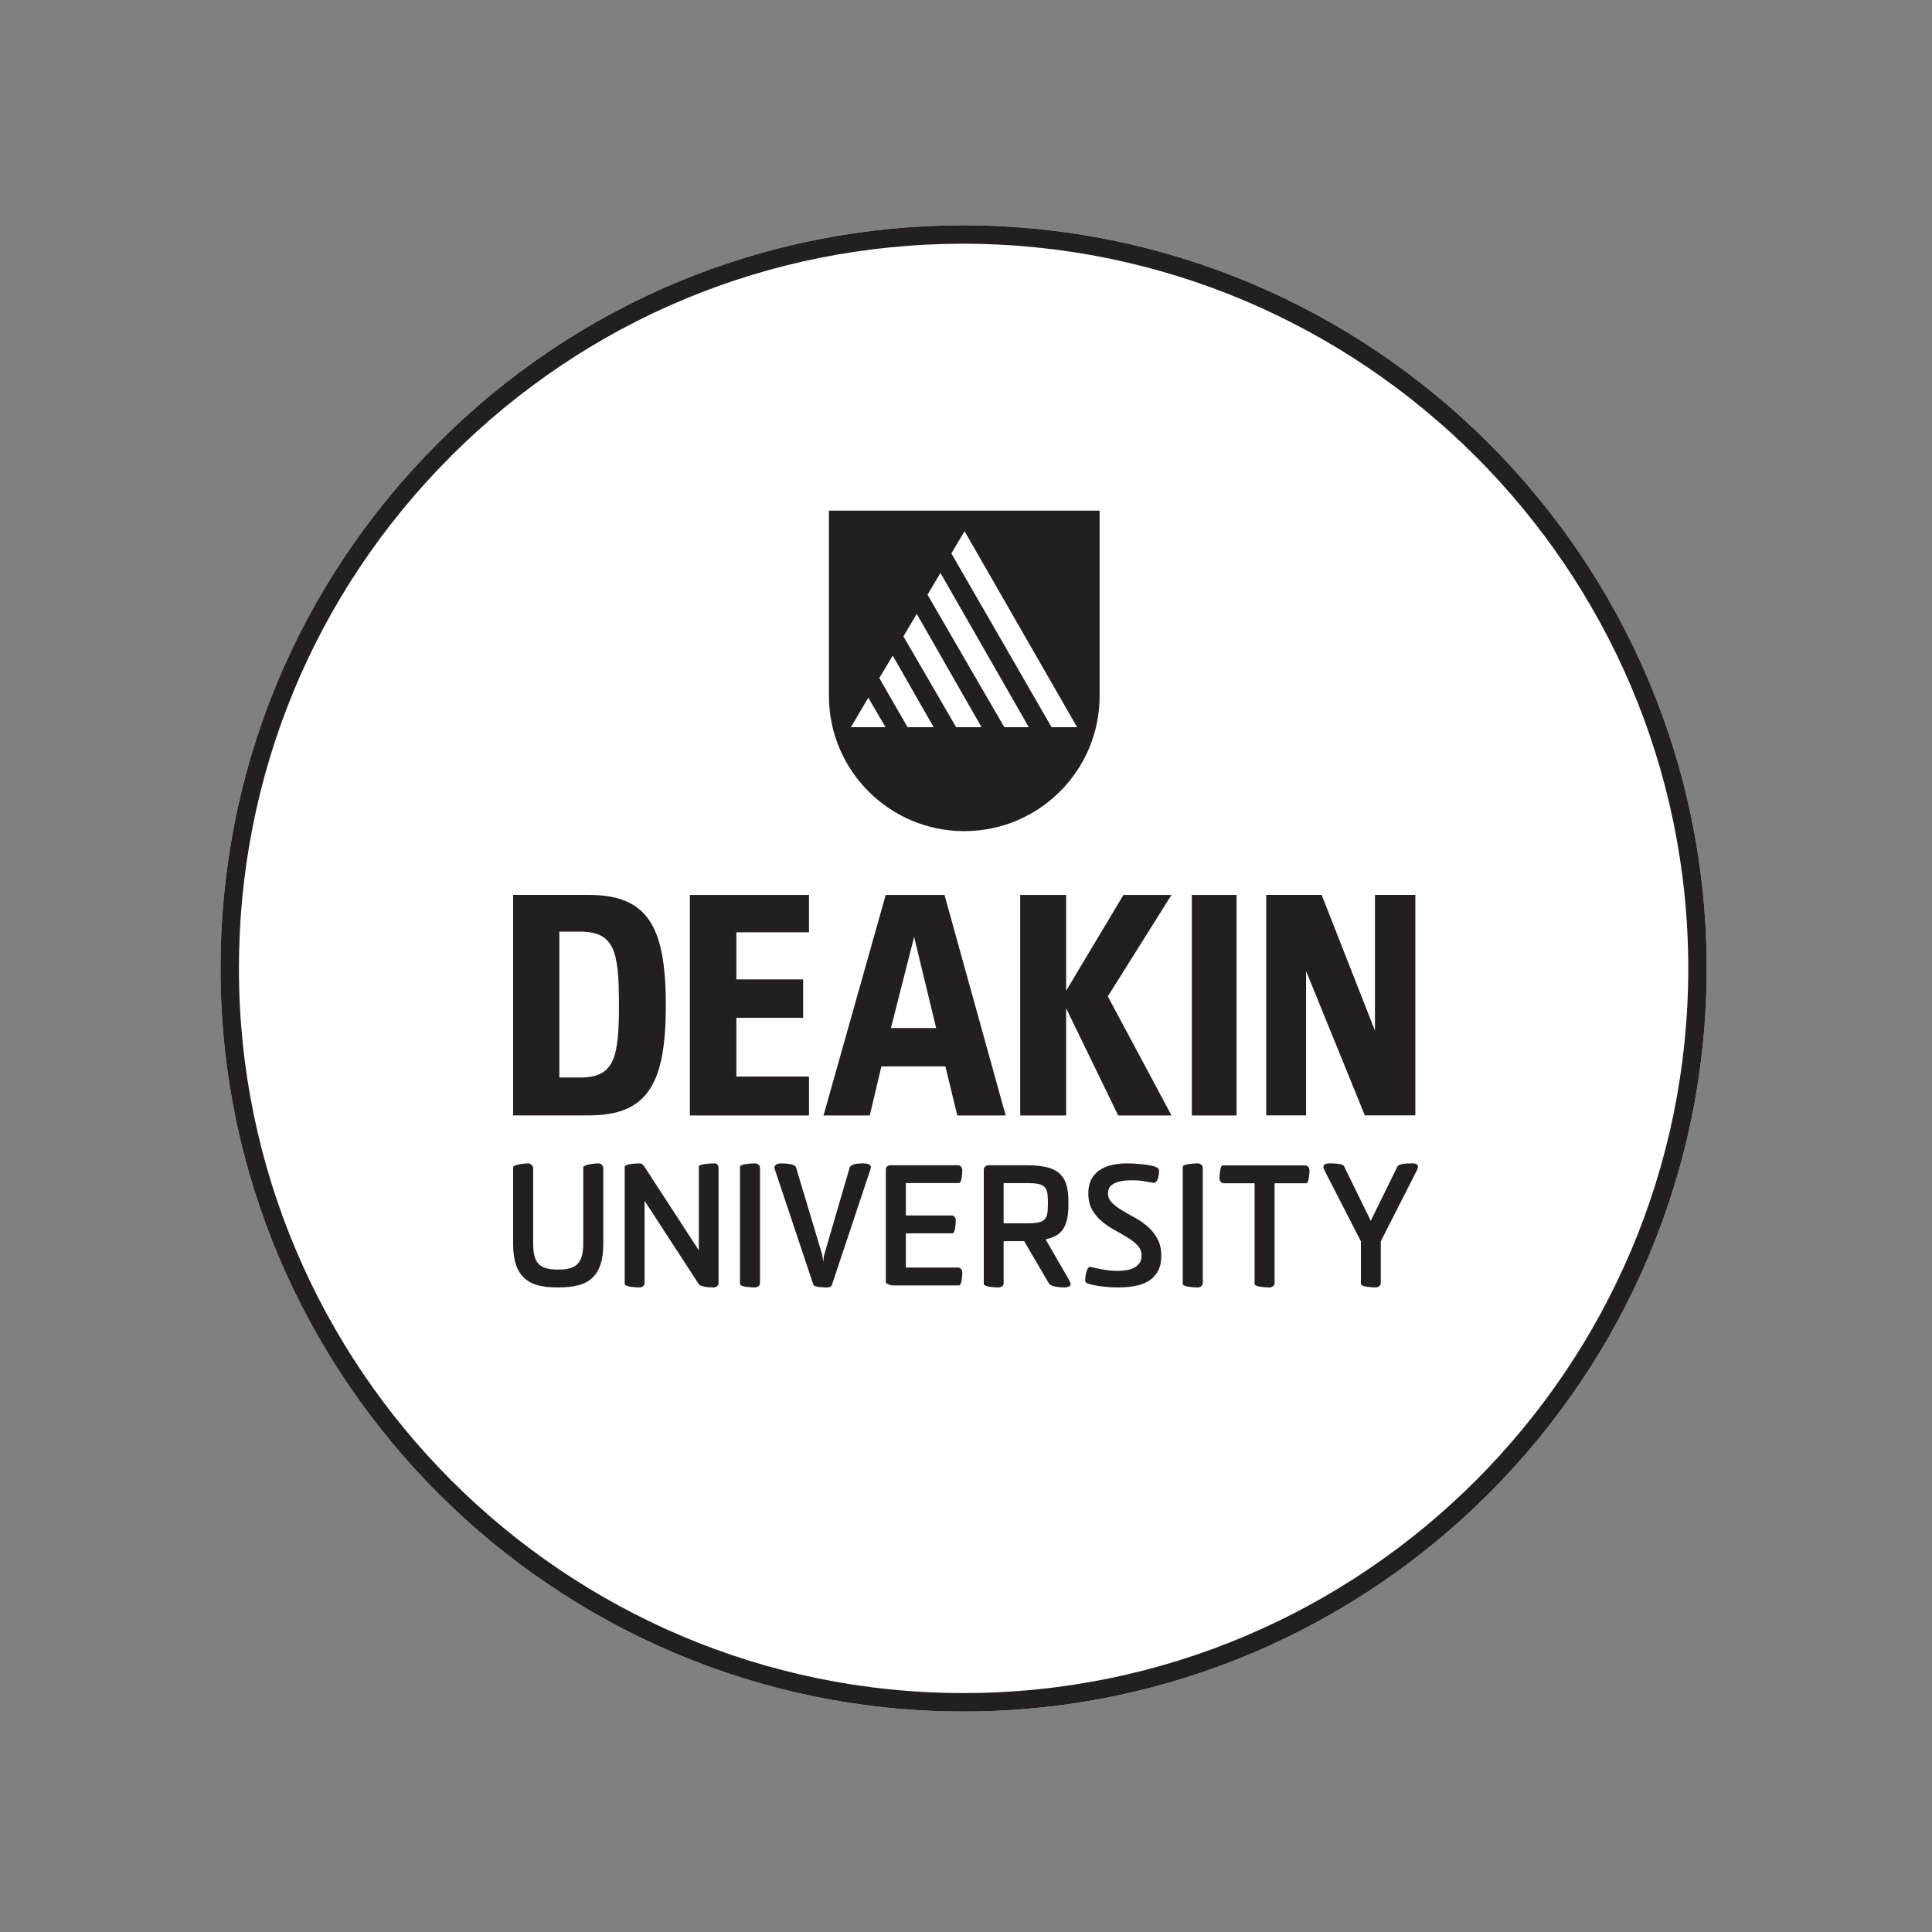 <?xml version="1.0" encoding="UTF-8" standalone="no"?>
<!-- Created with Inkscape (http://www.inkscape.org/) -->

<svg
   version="1.1"
   id="svg1"
   width="294.053"
   height="294.053"
   viewBox="0 0 294.053 294.053"
   sodipodi:docname="Deakin_Roundel_Logo_MasterV3_Keyline.eps"
   xmlns:inkscape="http://www.inkscape.org/namespaces/inkscape"
   xmlns:sodipodi="http://sodipodi.sourceforge.net/DTD/sodipodi-0.dtd"
   xmlns="http://www.w3.org/2000/svg"
   xmlns:svg="http://www.w3.org/2000/svg">
  <rect x="0" y="0" width="294.053" height="294.053" fill="#808080" stroke="none"/>
  <defs
     id="defs1" />
  <sodipodi:namedview
     id="namedview1"
     pagecolor="#ffffff"
     bordercolor="#000000"
     borderopacity="0.25"
     inkscape:showpageshadow="2"
     inkscape:pageopacity="0.0"
     inkscape:pagecheckerboard="0"
     inkscape:deskcolor="#d1d1d1">
    <inkscape:page
       x="0"
       y="0"
       inkscape:label="1"
       id="page1"
       width="294.053"
       height="294.053"
       margin="0"
       bleed="0" />
  </sodipodi:namedview>
  <g
     id="g1"
     inkscape:groupmode="layer"
     inkscape:label="1">
    <g
       id="group-R5">
      <path
         id="path2"
         d="m 1102.62,252.328 c -468.448,0 -849.893,381.141 -850.292,849.632 -0.219,227.16 88.047,440.8 248.52,601.56 160.465,160.77 373.933,249.41 601.062,249.59 469.29,0 850.76,-381.15 851.18,-849.65 0.4,-468.89 -380.76,-850.71 -849.64,-851.132 h -0.83"
         style="fill:#ffffff;fill-opacity:1;fill-rule:nonzero;stroke:none"
         transform="matrix(0.133,0,0,-0.133,0,294.053)" />
      <path
         id="path3"
         d="M 1101.91,1953.11 C 874.781,1952.93 661.313,1864.29 500.848,1703.52 340.371,1542.76 252.109,1329.12 252.328,1101.96 252.727,633.469 634.172,252.328 1102.62,252.328 h 0.83 c 468.88,0.422 850.04,382.242 849.64,851.132 -0.42,468.5 -381.89,849.65 -851.18,849.65 z m 0.02,-21.09 h -0.02 c 457.3,0 829.67,-371.7 830.09,-828.58 0.39,-457.26 -371.31,-829.612 -828.55,-830.018 h -0.83 c -456.831,0 -828.811,371.687 -829.202,828.558 -0.211,221.52 85.859,429.86 242.359,586.65 156.485,156.78 364.649,243.21 586.153,243.39"
         style="fill:#231f20;fill-opacity:1;fill-rule:nonzero;stroke:none"
         transform="matrix(0.133,0,0,-0.133,0,294.053)" />
      <path
         id="path4"
         d="m 1203.4,1378.74 -114.67,198.85 15.07,25.46 128.8,-224.31 z m -54.09,0 -87.88,151.61 14.79,24.93 101.11,-176.54 z m -55.15,0 -60.29,103.94 15.25,25.74 74.12,-129.68 z m -55.55,0 -32.37,56.21 15.38,25.71 46.82,-81.92 z m -64.797,0 19.8,33.78 19.767,-33.78 z m -25.219,247.77 v -211.85 c 0,-85.45 69.306,-154.86 154.866,-154.86 85.57,0 154.92,69.31 154.92,154.86 v 211.85 H 948.594"
         style="fill:#231f20;fill-opacity:1;fill-rule:nonzero;stroke:none"
         transform="matrix(0.133,0,0,-0.133,0,294.053)" />
      <path
         id="path5"
         d="M 1494.64,1099.73 V 934.539 h -45.59 v 252.291 h 63.41 l 61,-155.31 v 155.31 h 46.2 V 934.539 h -57.82 z m -130.73,87.06 h 51.16 V 934.441 h -51.16 z m -196.41,0 h 52.55 V 1077.1 l 65.58,109.69 h 55 l -72.88,-116.06 72.88,-136.289 h -61.01 l -59.57,122.649 V 934.441 h -52.55 z m -85.63,-196.239 h -73.24 l -13.286,-56.129 h -52.926 l 71.162,252.368 h 67.27 l 70.02,-252.368 h -55.35 z m -10.56,43.929 -25.21,104.27 -26.55,-104.27 z m -281.845,152.31 h 136.32 v -42.77 h -83.113 v -53.9 h 76.402 v -43.96 h -76.402 v -67.211 h 83.125 V 934.441 H 789.465 Z m -115.758,0.02 c 67.297,0 88.242,-35.73 88.242,-126.18 0,-90.439 -20.945,-126.142 -88.304,-126.142 h -86.43 V 1186.81 Z M 640.102,977.859 h 24.027 c 39.266,0 44.187,23.181 44.187,83.471 0,60.29 -4.921,83.43 -44.187,83.43 H 640.102 V 977.859"
         style="fill:#231f20;fill-opacity:1;fill-rule:nonzero;stroke:none"
         transform="matrix(0.133,0,0,-0.133,0,294.053)" />
      <path
         id="path6"
         d="m 667.465,788.641 v 86.347 c 0,0.782 0.668,1.453 2.004,2.024 1.336,0.578 2.961,1.047 4.867,1.429 1.91,0.387 3.832,0.668 5.742,0.86 1.91,0.187 3.438,0.289 4.582,0.289 1.649,0 3.028,-0.61 4.106,-1.809 1.074,-1.222 1.621,-2.531 1.621,-3.929 v -86.364 c 0,-9.418 -1.051,-17.289 -3.149,-23.59 -2.101,-6.308 -5.25,-11.437 -9.465,-15.378 -4.199,-3.961 -9.519,-6.77 -15.953,-8.418 -6.425,-1.653 -13.976,-2.481 -22.636,-2.481 h -1.528 c -8.414,0 -15.765,0.828 -22.062,2.481 -6.317,1.648 -11.567,4.457 -15.766,8.418 -4.215,3.941 -7.363,9.07 -9.465,15.378 -2.097,6.301 -3.148,14.172 -3.148,23.59 v 87.5 c 0,0.782 0.668,1.453 2.004,2.024 1.336,0.578 2.933,1.047 4.773,1.429 1.856,0.387 3.766,0.668 5.742,0.86 1.961,0.187 3.532,0.289 4.676,0.289 1.528,0 2.863,-0.61 4.008,-1.809 1.148,-1.222 1.719,-2.531 1.719,-3.929 v -85.211 c 0,-5.493 0.41,-10.161 1.242,-14.051 0.832,-3.891 2.289,-7.039 4.402,-9.449 2.102,-2.43 4.922,-4.211 8.496,-5.36 3.575,-1.14 8.032,-1.722 13.379,-1.722 h 1.528 c 5.48,0 10.035,0.582 13.664,1.722 3.625,1.149 6.531,2.93 8.683,5.36 2.168,2.41 3.696,5.558 4.598,9.449 0.887,3.89 1.336,8.558 1.336,14.051"
         style="fill:#231f20;fill-opacity:1;fill-rule:nonzero;stroke:none"
         transform="matrix(0.133,0,0,-0.133,0,294.053)" />
      <path
         id="path7"
         d="m 799.734,780.051 v 95.91 c 0,0.769 0.7,1.367 2.102,1.82 1.406,0.43 3.055,0.789 4.977,1.047 1.91,0.242 3.847,0.434 5.824,0.57 1.976,0.122 3.531,0.192 4.676,0.192 3.316,0 4.976,-1.91 4.976,-5.738 V 742.59 c 0,-1.531 -0.613,-2.738 -1.824,-3.629 -1.203,-0.891 -2.512,-1.34 -3.914,-1.34 -1.024,0 -2.387,0.027 -4.106,0.098 -1.718,0.07 -3.437,0.261 -5.152,0.57 -1.734,0.313 -3.289,0.699 -4.691,1.152 -1.407,0.45 -2.36,1.047 -2.868,1.809 l -62.097,95.539 v -94.008 c 0,-1.531 -0.574,-2.769 -1.719,-3.73 -1.145,-0.949 -2.48,-1.43 -4.008,-1.43 -1.144,0 -2.715,0.07 -4.68,0.188 -1.976,0.132 -3.855,0.32 -5.644,0.582 -1.785,0.257 -3.34,0.66 -4.676,1.238 -1.336,0.57 -2.004,1.242 -2.004,2 v 133.953 c 0,0.758 0.668,1.43 2.004,2.008 1.336,0.57 2.891,0.98 4.676,1.238 1.789,0.242 3.629,0.434 5.551,0.57 1.91,0.122 3.437,0.192 4.582,0.192 1.406,0 2.578,-0.418 3.531,-1.238 0.953,-0.832 1.746,-1.762 2.387,-2.77 l 62.097,-95.531"
         style="fill:#231f20;fill-opacity:1;fill-rule:nonzero;stroke:none"
         transform="matrix(0.133,0,0,-0.133,0,294.053)" />
      <path
         id="path8"
         d="m 869.73,742.781 c 0,-1.531 -0.574,-2.769 -1.718,-3.73 -1.149,-0.949 -2.551,-1.43 -4.199,-1.43 -1.149,0 -2.676,0.07 -4.583,0.188 -1.925,0.132 -3.792,0.32 -5.648,0.582 -1.84,0.257 -3.434,0.66 -4.769,1.238 -1.34,0.57 -2.008,1.242 -2.008,2 v 133.953 c 0,0.758 0.668,1.43 2.008,2.008 1.335,0.57 2.929,0.98 4.769,1.238 1.856,0.242 3.723,0.434 5.648,0.57 1.907,0.122 3.434,0.192 4.583,0.192 1.648,0 3.05,-0.52 4.199,-1.531 1.144,-1.02 1.718,-2.231 1.718,-3.637 V 742.781"
         style="fill:#231f20;fill-opacity:1;fill-rule:nonzero;stroke:none"
         transform="matrix(0.133,0,0,-0.133,0,294.053)" />
      <path
         id="path9"
         d="m 943.684,776.602 28.855,98.98 c 1.774,1.77 3.848,2.887 6.203,3.34 2.36,0.437 5.063,0.668 8.117,0.668 1.282,0 2.59,-0.07 3.926,-0.192 1.336,-0.136 2.481,-0.418 3.438,-0.859 0.953,-0.449 1.648,-1.09 2.097,-1.91 0.45,-0.828 0.41,-2.02 -0.093,-3.539 L 952.086,740.68 c -0.262,-1.032 -0.93,-1.789 -2.008,-2.289 -1.074,-0.512 -2.191,-0.77 -3.34,-0.77 -4.199,0 -7.746,0.219 -10.605,0.668 -2.867,0.449 -4.61,1.172 -5.25,2.199 L 886.551,873.09 c -0.383,1.281 -0.383,2.332 0,3.16 0.379,0.82 0.953,1.488 1.715,2 0.765,0.512 1.625,0.859 2.578,1.051 0.957,0.187 1.761,0.289 2.398,0.289 1.91,0 3.848,-0.07 5.824,-0.192 1.977,-0.136 3.793,-0.359 5.442,-0.668 1.664,-0.332 3.055,-0.8 4.215,-1.429 1.144,-0.641 1.91,-1.473 2.289,-2.5 l 29.429,-98.199 c 0.504,-1.532 0.86,-3.153 1.047,-4.872 0.192,-1.718 0.41,-3.289 0.668,-4.679 0.125,1.39 0.289,2.961 0.481,4.679 0.187,1.719 0.531,3.34 1.047,4.872"
         style="fill:#231f20;fill-opacity:1;fill-rule:nonzero;stroke:none"
         transform="matrix(0.133,0,0,-0.133,0,294.053)" />
      <path
         id="path10"
         d="m 1013.72,743.73 v 128.782 c 0,1.668 0.57,2.91 1.72,3.738 1.14,0.82 2.55,1.238 4.2,1.238 h 76.62 c 1.41,0 2.58,-0.566 3.53,-1.718 0.96,-1.161 1.43,-2.43 1.43,-3.829 0,-1.019 -0.06,-2.39 -0.19,-4.101 -0.12,-1.719 -0.31,-3.391 -0.57,-4.969 -0.26,-1.59 -0.64,-2.961 -1.14,-4.121 -0.51,-1.141 -1.15,-1.711 -1.91,-1.711 h -60.77 v -37.07 h 52.37 c 1.26,0 2.38,-0.539 3.34,-1.617 0.95,-1.09 1.43,-2.332 1.43,-3.723 0,-1.027 -0.07,-2.391 -0.19,-4.117 -0.14,-1.723 -0.33,-3.41 -0.57,-5.063 -0.26,-1.648 -0.65,-3.058 -1.15,-4.199 -0.52,-1.148 -1.15,-1.719 -1.91,-1.719 h -53.32 v -39.179 h 59.62 c 1.41,0 2.58,-0.543 3.53,-1.622 0.96,-1.082 1.43,-2.378 1.43,-3.91 0,-1.019 -0.06,-2.359 -0.19,-4.011 -0.12,-1.661 -0.31,-3.309 -0.57,-4.981 -0.26,-1.648 -0.64,-3.047 -1.14,-4.199 -0.51,-1.141 -1.15,-1.719 -1.91,-1.719 h -75.1 c -1.78,0 -3.65,0.41 -5.63,1.238 -1.98,0.84 -2.96,1.704 -2.96,2.582"
         style="fill:#231f20;fill-opacity:1;fill-rule:nonzero;stroke:none"
         transform="matrix(0.133,0,0,-0.133,0,294.053)" />
      <path
         id="path11"
         d="m 1175.1,857.039 h -26.57 v -46.051 h 26.57 c 5.22,0 9.39,0.282 12.51,0.871 3.11,0.571 5.54,1.621 7.26,3.153 1.72,1.527 2.86,3.629 3.44,6.297 0.57,2.671 0.85,6.179 0.85,10.511 v 4.2 c 0,4.32 -0.28,7.871 -0.85,10.609 -0.58,2.73 -1.72,4.871 -3.44,6.402 -1.72,1.52 -4.15,2.571 -7.26,3.149 -3.12,0.57 -7.29,0.859 -12.51,0.859 z m -49.3,-115.41 v 130.883 c 0,1.41 0.57,2.578 1.72,3.547 1.15,0.953 2.54,1.429 4.19,1.429 h 42.15 c 8.76,0 16.24,-0.636 22.4,-1.906 6.16,-1.281 11.22,-3.523 15.16,-6.691 3.94,-3.2 6.81,-7.422 8.58,-12.711 1.79,-5.282 2.67,-12 2.67,-20.16 v -4.2 c 0,-5.98 -0.47,-11.211 -1.43,-15.672 -0.95,-4.457 -2.45,-8.289 -4.48,-11.457 -2.04,-3.203 -4.74,-5.73 -8.1,-7.64 -3.37,-1.922 -7.41,-3.379 -12.11,-4.403 l 26.51,-45.859 c 1.4,-2.418 2.1,-4.269 2.1,-5.539 0,-0.762 -0.32,-1.398 -0.96,-1.91 -0.64,-0.5 -1.34,-0.891 -2.09,-1.141 -0.76,-0.258 -1.55,-0.41 -2.37,-0.48 -0.83,-0.071 -1.43,-0.098 -1.8,-0.098 -1.14,0 -2.59,0.07 -4.36,0.188 -1.77,0.132 -3.57,0.363 -5.4,0.671 -1.83,0.321 -3.48,0.79 -4.92,1.43 -1.46,0.641 -2.5,1.531 -3.14,2.68 l -28.08,47.961 h -23.51 V 742.59 c 0,-1.531 -0.57,-2.738 -1.71,-3.629 -1.15,-0.891 -2.49,-1.34 -4.01,-1.34 -1.15,0 -2.68,0.07 -4.59,0.188 -1.92,0.132 -3.79,0.32 -5.64,0.582 -1.84,0.257 -3.44,0.66 -4.77,1.238 -1.34,0.57 -2.01,1.242 -2.01,2"
         style="fill:#231f20;fill-opacity:1;fill-rule:nonzero;stroke:none"
         transform="matrix(0.133,0,0,-0.133,0,294.053)" />
      <path
         id="path12"
         d="m 1248.3,761.121 c 1.01,-0.25 2.58,-0.641 4.68,-1.152 2.1,-0.5 4.51,-1.02 7.25,-1.52 2.74,-0.508 5.74,-0.961 8.99,-1.34 3.24,-0.379 6.53,-0.57 9.84,-0.57 3.56,0 6.97,0.281 10.22,0.859 3.24,0.571 6.15,1.524 8.7,2.864 2.55,1.34 4.58,3.117 6.11,5.359 1.52,2.219 2.29,4.988 2.29,8.301 0,4.578 -1.5,8.469 -4.49,11.66 -3,3.18 -6.75,6.18 -11.28,8.969 -4.51,2.808 -9.42,5.648 -14.71,8.508 -5.28,2.871 -10.19,6.179 -14.7,9.941 -4.53,3.75 -8.29,8.211 -11.28,13.371 -3,5.168 -4.48,11.438 -4.48,18.828 0,6.231 1.1,11.52 3.34,15.86 2.22,4.32 5.32,7.851 9.26,10.589 3.95,2.743 8.66,4.75 14.14,6.032 5.48,1.269 11.53,1.91 18.15,1.91 1.4,0 3.54,-0.07 6.41,-0.192 2.86,-0.136 5.89,-0.359 9.06,-0.668 3.2,-0.332 6.35,-0.742 9.47,-1.242 3.12,-0.519 5.63,-1.207 7.54,-2.097 1.79,-0.782 2.88,-1.602 3.26,-2.5 0.38,-0.879 0.43,-2.352 0.19,-4.391 -0.26,-3.309 -0.96,-6.078 -2.11,-8.301 -1.15,-2.238 -2.75,-3.16 -4.78,-2.777 -3.17,0.637 -6.82,1.277 -10.89,1.918 -4.08,0.629 -8.66,0.949 -13.75,0.949 -7.91,0 -14.33,-1.148 -19.31,-3.449 -4.96,-2.289 -7.44,-6.102 -7.44,-11.449 0,-4.211 1.5,-7.813 4.48,-10.801 3,-3 6.75,-5.86 11.28,-8.602 4.52,-2.75 9.42,-5.539 14.72,-8.398 5.27,-2.871 10.18,-6.25 14.71,-10.141 4.51,-3.879 8.28,-8.527 11.26,-13.949 3,-5.41 4.5,-12 4.5,-19.77 0,-7.25 -1.38,-13.25 -4.1,-17.96 -2.74,-4.719 -6.38,-8.411 -10.9,-11.079 -4.53,-2.679 -9.75,-4.519 -15.67,-5.543 -5.93,-1.019 -12.06,-1.527 -18.43,-1.527 -2.93,0 -5.99,0.098 -9.18,0.289 -3.18,0.192 -6.3,0.481 -9.35,0.86 -3.07,0.378 -5.96,0.832 -8.7,1.332 -2.74,0.507 -5.06,1.078 -6.97,1.718 -1.92,0.641 -3.07,1.371 -3.45,2.2 -0.38,0.832 -0.45,2.261 -0.19,4.308 0.38,3.684 1.09,6.844 2.1,9.453 1.02,2.598 2.42,3.719 4.21,3.34"
         style="fill:#231f20;fill-opacity:1;fill-rule:nonzero;stroke:none"
         transform="matrix(0.133,0,0,-0.133,0,294.053)" />
      <path
         id="path13"
         d="m 1376.43,742.781 c 0,-1.531 -0.57,-2.769 -1.72,-3.73 -1.14,-0.949 -2.55,-1.43 -4.2,-1.43 -1.14,0 -2.67,0.07 -4.58,0.188 -1.92,0.132 -3.79,0.32 -5.64,0.582 -1.84,0.257 -3.44,0.66 -4.78,1.238 -1.33,0.57 -2,1.242 -2,2 v 133.953 c 0,0.758 0.67,1.43 2,2.008 1.34,0.57 2.94,0.98 4.78,1.238 1.85,0.242 3.72,0.434 5.64,0.57 1.91,0.122 3.44,0.192 4.58,0.192 1.65,0 3.06,-0.52 4.2,-1.531 1.15,-1.02 1.72,-2.231 1.72,-3.637 V 742.781"
         style="fill:#231f20;fill-opacity:1;fill-rule:nonzero;stroke:none"
         transform="matrix(0.133,0,0,-0.133,0,294.053)" />
      <path
         id="path14"
         d="M 1458.61,856.84 V 742.781 c 0,-1.531 -0.6,-2.769 -1.82,-3.73 -1.21,-0.949 -2.57,-1.43 -4.1,-1.43 -1.15,0 -2.71,0.07 -4.69,0.188 -1.98,0.132 -3.85,0.32 -5.63,0.582 -1.79,0.257 -3.34,0.66 -4.68,1.238 -1.34,0.57 -2,1.242 -2,2 V 856.84 h -35.17 c -1.41,0 -2.58,0.551 -3.53,1.629 -0.96,1.09 -1.44,2.402 -1.44,3.922 0,1.007 0.07,2.347 0.19,4.007 0.13,1.653 0.32,3.321 0.58,4.973 0.26,1.66 0.64,3.051 1.14,4.211 0.51,1.148 1.15,1.719 1.91,1.719 h 94.2 c 1.41,0 2.58,-0.551 3.53,-1.621 0.97,-1.09 1.45,-2.399 1.45,-3.93 0,-1.02 -0.07,-2.391 -0.19,-4.109 -0.14,-1.711 -0.33,-3.379 -0.59,-4.961 -0.24,-1.59 -0.63,-2.961 -1.14,-4.121 -0.51,-1.137 -1.15,-1.719 -1.91,-1.719 h -36.11"
         style="fill:#231f20;fill-opacity:1;fill-rule:nonzero;stroke:none"
         transform="matrix(0.133,0,0,-0.133,0,294.053)" />
      <path
         id="path15"
         d="m 1580.12,790.352 v -47.571 c 0,-1.531 -0.57,-2.769 -1.72,-3.73 -1.14,-0.949 -2.55,-1.43 -4.2,-1.43 -1.14,0 -2.64,0.07 -4.48,0.188 -1.86,0.132 -3.7,0.32 -5.55,0.582 -1.84,0.257 -3.44,0.66 -4.78,1.238 -1.33,0.57 -2,1.242 -2,2 v 48.723 l -41.66,81.207 c -1.4,2.812 -1.6,4.839 -0.57,6.121 1.02,1.269 3,1.91 5.93,1.91 1.77,0 3.59,-0.039 5.44,-0.102 1.84,-0.058 3.56,-0.226 5.15,-0.468 1.6,-0.258 2.96,-0.579 4.12,-0.961 1.15,-0.379 1.91,-0.95 2.29,-1.719 l 30.58,-62.481 30.57,62.289 c 0.38,0.774 1.14,1.372 2.29,1.821 1.15,0.429 2.51,0.793 4.1,1.051 1.6,0.242 3.32,0.41 5.16,0.468 1.85,0.063 3.67,0.102 5.45,0.102 2.92,0 4.87,-0.61 5.83,-1.809 0.95,-1.222 0.73,-3.293 -0.67,-6.222 l -41.28,-81.207"
         style="fill:#231f20;fill-opacity:1;fill-rule:nonzero;stroke:none"
         transform="matrix(0.133,0,0,-0.133,0,294.053)" />
    </g>
  </g>
</svg>
